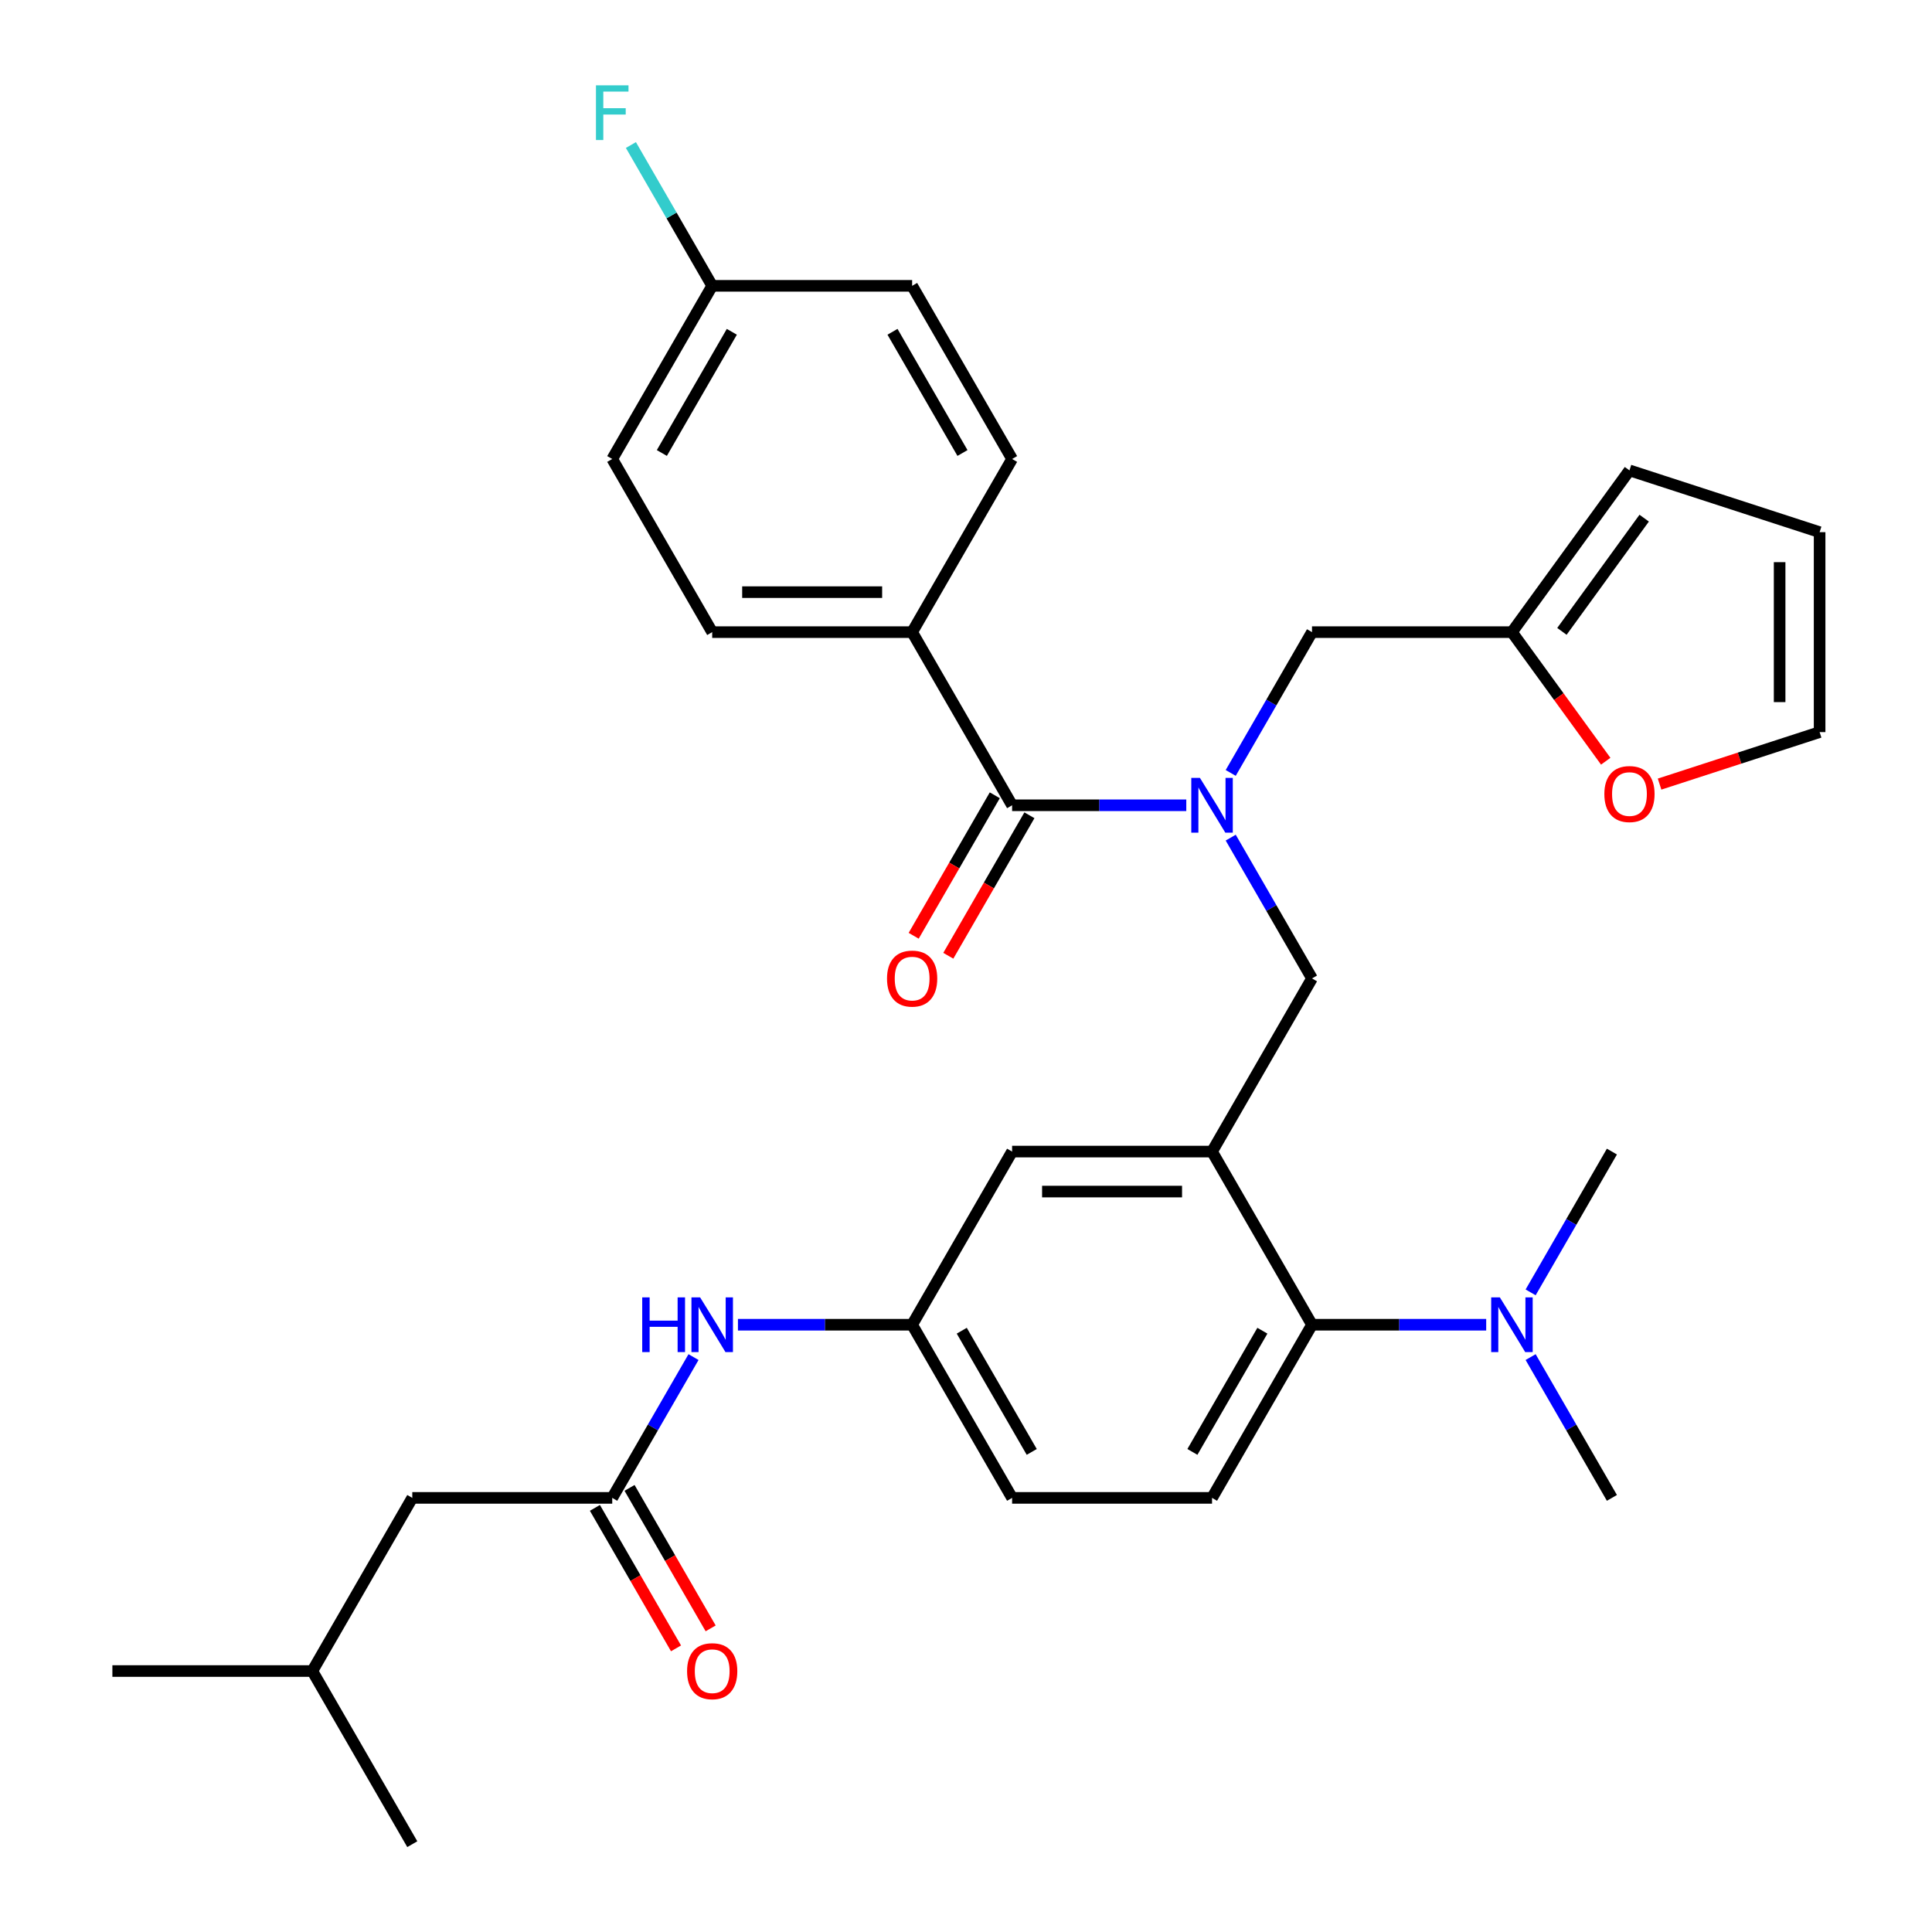 <?xml version='1.0' encoding='iso-8859-1'?>
<svg version='1.1' baseProfile='full'
              xmlns='http://www.w3.org/2000/svg'
                      xmlns:rdkit='http://www.rdkit.org/xml'
                      xmlns:xlink='http://www.w3.org/1999/xlink'
                  xml:space='preserve'
width='1000px' height='1000px' viewBox='0 0 1000 1000'>
<!-- END OF HEADER -->
<rect style='opacity:1.0;fill:#FFFFFF;stroke:none' width='1000' height='1000' x='0' y='0'> </rect>
<path class='bond-0' d='M 358.963,702.426 L 337.926,738.864' style='fill:none;fill-rule:evenodd;stroke:#0000FF;stroke-width:6px;stroke-linecap:butt;stroke-linejoin:miter;stroke-opacity:1' />
<path class='bond-0' d='M 337.926,738.864 L 316.889,775.301' style='fill:none;fill-rule:evenodd;stroke:#000000;stroke-width:6px;stroke-linecap:butt;stroke-linejoin:miter;stroke-opacity:1' />
<path class='bond-1' d='M 381.959,685.679 L 427.039,685.679' style='fill:none;fill-rule:evenodd;stroke:#0000FF;stroke-width:6px;stroke-linecap:butt;stroke-linejoin:miter;stroke-opacity:1' />
<path class='bond-1' d='M 427.039,685.679 L 472.119,685.679' style='fill:none;fill-rule:evenodd;stroke:#000000;stroke-width:6px;stroke-linecap:butt;stroke-linejoin:miter;stroke-opacity:1' />
<path class='bond-2' d='M 213.402,775.301 L 161.659,864.923' style='fill:none;fill-rule:evenodd;stroke:#000000;stroke-width:6px;stroke-linecap:butt;stroke-linejoin:miter;stroke-opacity:1' />
<path class='bond-3' d='M 213.402,775.301 L 316.889,775.301' style='fill:none;fill-rule:evenodd;stroke:#000000;stroke-width:6px;stroke-linecap:butt;stroke-linejoin:miter;stroke-opacity:1' />
<path class='bond-4' d='M 307.926,780.476 L 328.917,816.833' style='fill:none;fill-rule:evenodd;stroke:#000000;stroke-width:6px;stroke-linecap:butt;stroke-linejoin:miter;stroke-opacity:1' />
<path class='bond-4' d='M 328.917,816.833 L 349.908,853.191' style='fill:none;fill-rule:evenodd;stroke:#FF0000;stroke-width:6px;stroke-linecap:butt;stroke-linejoin:miter;stroke-opacity:1' />
<path class='bond-4' d='M 325.851,770.127 L 346.842,806.484' style='fill:none;fill-rule:evenodd;stroke:#000000;stroke-width:6px;stroke-linecap:butt;stroke-linejoin:miter;stroke-opacity:1' />
<path class='bond-4' d='M 346.842,806.484 L 367.833,842.842' style='fill:none;fill-rule:evenodd;stroke:#FF0000;stroke-width:6px;stroke-linecap:butt;stroke-linejoin:miter;stroke-opacity:1' />
<path class='bond-5' d='M 161.659,864.923 L 58.172,864.923' style='fill:none;fill-rule:evenodd;stroke:#000000;stroke-width:6px;stroke-linecap:butt;stroke-linejoin:miter;stroke-opacity:1' />
<path class='bond-6' d='M 161.659,864.923 L 213.402,954.545' style='fill:none;fill-rule:evenodd;stroke:#000000;stroke-width:6px;stroke-linecap:butt;stroke-linejoin:miter;stroke-opacity:1' />
<path class='bond-7' d='M 472.119,327.191 L 368.632,327.191' style='fill:none;fill-rule:evenodd;stroke:#000000;stroke-width:6px;stroke-linecap:butt;stroke-linejoin:miter;stroke-opacity:1' />
<path class='bond-7' d='M 456.596,306.494 L 384.155,306.494' style='fill:none;fill-rule:evenodd;stroke:#000000;stroke-width:6px;stroke-linecap:butt;stroke-linejoin:miter;stroke-opacity:1' />
<path class='bond-8' d='M 472.119,327.191 L 523.862,237.569' style='fill:none;fill-rule:evenodd;stroke:#000000;stroke-width:6px;stroke-linecap:butt;stroke-linejoin:miter;stroke-opacity:1' />
<path class='bond-9' d='M 472.119,327.191 L 523.862,416.813' style='fill:none;fill-rule:evenodd;stroke:#000000;stroke-width:6px;stroke-linecap:butt;stroke-linejoin:miter;stroke-opacity:1' />
<path class='bond-10' d='M 637.017,433.56 L 658.055,469.998' style='fill:none;fill-rule:evenodd;stroke:#0000FF;stroke-width:6px;stroke-linecap:butt;stroke-linejoin:miter;stroke-opacity:1' />
<path class='bond-10' d='M 658.055,469.998 L 679.092,506.435' style='fill:none;fill-rule:evenodd;stroke:#000000;stroke-width:6px;stroke-linecap:butt;stroke-linejoin:miter;stroke-opacity:1' />
<path class='bond-11' d='M 614.021,416.813 L 568.942,416.813' style='fill:none;fill-rule:evenodd;stroke:#0000FF;stroke-width:6px;stroke-linecap:butt;stroke-linejoin:miter;stroke-opacity:1' />
<path class='bond-11' d='M 568.942,416.813 L 523.862,416.813' style='fill:none;fill-rule:evenodd;stroke:#000000;stroke-width:6px;stroke-linecap:butt;stroke-linejoin:miter;stroke-opacity:1' />
<path class='bond-12' d='M 637.017,400.066 L 658.055,363.628' style='fill:none;fill-rule:evenodd;stroke:#0000FF;stroke-width:6px;stroke-linecap:butt;stroke-linejoin:miter;stroke-opacity:1' />
<path class='bond-12' d='M 658.055,363.628 L 679.092,327.191' style='fill:none;fill-rule:evenodd;stroke:#000000;stroke-width:6px;stroke-linecap:butt;stroke-linejoin:miter;stroke-opacity:1' />
<path class='bond-13' d='M 514.9,411.639 L 493.909,447.996' style='fill:none;fill-rule:evenodd;stroke:#000000;stroke-width:6px;stroke-linecap:butt;stroke-linejoin:miter;stroke-opacity:1' />
<path class='bond-13' d='M 493.909,447.996 L 472.918,484.354' style='fill:none;fill-rule:evenodd;stroke:#FF0000;stroke-width:6px;stroke-linecap:butt;stroke-linejoin:miter;stroke-opacity:1' />
<path class='bond-13' d='M 532.824,421.987 L 511.833,458.345' style='fill:none;fill-rule:evenodd;stroke:#000000;stroke-width:6px;stroke-linecap:butt;stroke-linejoin:miter;stroke-opacity:1' />
<path class='bond-13' d='M 511.833,458.345 L 490.842,494.702' style='fill:none;fill-rule:evenodd;stroke:#FF0000;stroke-width:6px;stroke-linecap:butt;stroke-linejoin:miter;stroke-opacity:1' />
<path class='bond-14' d='M 368.632,327.191 L 316.889,237.569' style='fill:none;fill-rule:evenodd;stroke:#000000;stroke-width:6px;stroke-linecap:butt;stroke-linejoin:miter;stroke-opacity:1' />
<path class='bond-15' d='M 523.862,237.569 L 472.119,147.947' style='fill:none;fill-rule:evenodd;stroke:#000000;stroke-width:6px;stroke-linecap:butt;stroke-linejoin:miter;stroke-opacity:1' />
<path class='bond-15' d='M 498.176,234.474 L 461.956,171.739' style='fill:none;fill-rule:evenodd;stroke:#000000;stroke-width:6px;stroke-linecap:butt;stroke-linejoin:miter;stroke-opacity:1' />
<path class='bond-16' d='M 782.579,327.191 L 806.851,360.599' style='fill:none;fill-rule:evenodd;stroke:#000000;stroke-width:6px;stroke-linecap:butt;stroke-linejoin:miter;stroke-opacity:1' />
<path class='bond-16' d='M 806.851,360.599 L 831.123,394.006' style='fill:none;fill-rule:evenodd;stroke:#FF0000;stroke-width:6px;stroke-linecap:butt;stroke-linejoin:miter;stroke-opacity:1' />
<path class='bond-17' d='M 782.579,327.191 L 843.406,243.468' style='fill:none;fill-rule:evenodd;stroke:#000000;stroke-width:6px;stroke-linecap:butt;stroke-linejoin:miter;stroke-opacity:1' />
<path class='bond-17' d='M 808.447,326.798 L 851.027,268.192' style='fill:none;fill-rule:evenodd;stroke:#000000;stroke-width:6px;stroke-linecap:butt;stroke-linejoin:miter;stroke-opacity:1' />
<path class='bond-18' d='M 782.579,327.191 L 679.092,327.191' style='fill:none;fill-rule:evenodd;stroke:#000000;stroke-width:6px;stroke-linecap:butt;stroke-linejoin:miter;stroke-opacity:1' />
<path class='bond-19' d='M 679.092,506.435 L 627.349,596.057' style='fill:none;fill-rule:evenodd;stroke:#000000;stroke-width:6px;stroke-linecap:butt;stroke-linejoin:miter;stroke-opacity:1' />
<path class='bond-20' d='M 858.994,405.849 L 900.411,392.392' style='fill:none;fill-rule:evenodd;stroke:#FF0000;stroke-width:6px;stroke-linecap:butt;stroke-linejoin:miter;stroke-opacity:1' />
<path class='bond-20' d='M 900.411,392.392 L 941.828,378.934' style='fill:none;fill-rule:evenodd;stroke:#000000;stroke-width:6px;stroke-linecap:butt;stroke-linejoin:miter;stroke-opacity:1' />
<path class='bond-21' d='M 834.322,596.057 L 813.285,632.495' style='fill:none;fill-rule:evenodd;stroke:#000000;stroke-width:6px;stroke-linecap:butt;stroke-linejoin:miter;stroke-opacity:1' />
<path class='bond-21' d='M 813.285,632.495 L 792.247,668.932' style='fill:none;fill-rule:evenodd;stroke:#0000FF;stroke-width:6px;stroke-linecap:butt;stroke-linejoin:miter;stroke-opacity:1' />
<path class='bond-22' d='M 792.247,702.426 L 813.285,738.864' style='fill:none;fill-rule:evenodd;stroke:#0000FF;stroke-width:6px;stroke-linecap:butt;stroke-linejoin:miter;stroke-opacity:1' />
<path class='bond-22' d='M 813.285,738.864 L 834.322,775.301' style='fill:none;fill-rule:evenodd;stroke:#000000;stroke-width:6px;stroke-linecap:butt;stroke-linejoin:miter;stroke-opacity:1' />
<path class='bond-23' d='M 769.251,685.679 L 724.172,685.679' style='fill:none;fill-rule:evenodd;stroke:#0000FF;stroke-width:6px;stroke-linecap:butt;stroke-linejoin:miter;stroke-opacity:1' />
<path class='bond-23' d='M 724.172,685.679 L 679.092,685.679' style='fill:none;fill-rule:evenodd;stroke:#000000;stroke-width:6px;stroke-linecap:butt;stroke-linejoin:miter;stroke-opacity:1' />
<path class='bond-24' d='M 472.119,685.679 L 523.862,775.301' style='fill:none;fill-rule:evenodd;stroke:#000000;stroke-width:6px;stroke-linecap:butt;stroke-linejoin:miter;stroke-opacity:1' />
<path class='bond-24' d='M 497.804,688.774 L 534.025,751.509' style='fill:none;fill-rule:evenodd;stroke:#000000;stroke-width:6px;stroke-linecap:butt;stroke-linejoin:miter;stroke-opacity:1' />
<path class='bond-25' d='M 472.119,685.679 L 523.862,596.057' style='fill:none;fill-rule:evenodd;stroke:#000000;stroke-width:6px;stroke-linecap:butt;stroke-linejoin:miter;stroke-opacity:1' />
<path class='bond-26' d='M 523.862,775.301 L 627.349,775.301' style='fill:none;fill-rule:evenodd;stroke:#000000;stroke-width:6px;stroke-linecap:butt;stroke-linejoin:miter;stroke-opacity:1' />
<path class='bond-27' d='M 627.349,775.301 L 679.092,685.679' style='fill:none;fill-rule:evenodd;stroke:#000000;stroke-width:6px;stroke-linecap:butt;stroke-linejoin:miter;stroke-opacity:1' />
<path class='bond-27' d='M 617.186,751.509 L 653.406,688.774' style='fill:none;fill-rule:evenodd;stroke:#000000;stroke-width:6px;stroke-linecap:butt;stroke-linejoin:miter;stroke-opacity:1' />
<path class='bond-28' d='M 679.092,685.679 L 627.349,596.057' style='fill:none;fill-rule:evenodd;stroke:#000000;stroke-width:6px;stroke-linecap:butt;stroke-linejoin:miter;stroke-opacity:1' />
<path class='bond-29' d='M 627.349,596.057 L 523.862,596.057' style='fill:none;fill-rule:evenodd;stroke:#000000;stroke-width:6px;stroke-linecap:butt;stroke-linejoin:miter;stroke-opacity:1' />
<path class='bond-29' d='M 611.826,616.754 L 539.385,616.754' style='fill:none;fill-rule:evenodd;stroke:#000000;stroke-width:6px;stroke-linecap:butt;stroke-linejoin:miter;stroke-opacity:1' />
<path class='bond-30' d='M 843.406,243.468 L 941.828,275.448' style='fill:none;fill-rule:evenodd;stroke:#000000;stroke-width:6px;stroke-linecap:butt;stroke-linejoin:miter;stroke-opacity:1' />
<path class='bond-31' d='M 941.828,378.934 L 941.828,275.448' style='fill:none;fill-rule:evenodd;stroke:#000000;stroke-width:6px;stroke-linecap:butt;stroke-linejoin:miter;stroke-opacity:1' />
<path class='bond-31' d='M 921.131,363.411 L 921.131,290.971' style='fill:none;fill-rule:evenodd;stroke:#000000;stroke-width:6px;stroke-linecap:butt;stroke-linejoin:miter;stroke-opacity:1' />
<path class='bond-32' d='M 368.632,147.947 L 472.119,147.947' style='fill:none;fill-rule:evenodd;stroke:#000000;stroke-width:6px;stroke-linecap:butt;stroke-linejoin:miter;stroke-opacity:1' />
<path class='bond-33' d='M 368.632,147.947 L 347.595,111.509' style='fill:none;fill-rule:evenodd;stroke:#000000;stroke-width:6px;stroke-linecap:butt;stroke-linejoin:miter;stroke-opacity:1' />
<path class='bond-33' d='M 347.595,111.509 L 326.558,75.072' style='fill:none;fill-rule:evenodd;stroke:#33CCCC;stroke-width:6px;stroke-linecap:butt;stroke-linejoin:miter;stroke-opacity:1' />
<path class='bond-34' d='M 368.632,147.947 L 316.889,237.569' style='fill:none;fill-rule:evenodd;stroke:#000000;stroke-width:6px;stroke-linecap:butt;stroke-linejoin:miter;stroke-opacity:1' />
<path class='bond-34' d='M 378.795,171.739 L 342.574,234.474' style='fill:none;fill-rule:evenodd;stroke:#000000;stroke-width:6px;stroke-linecap:butt;stroke-linejoin:miter;stroke-opacity:1' />
<path  class='atom-0' d='M 332.412 671.519
L 336.252 671.519
L 336.252 683.559
L 350.732 683.559
L 350.732 671.519
L 354.572 671.519
L 354.572 699.839
L 350.732 699.839
L 350.732 686.759
L 336.252 686.759
L 336.252 699.839
L 332.412 699.839
L 332.412 671.519
' fill='#0000FF'/>
<path  class='atom-0' d='M 362.372 671.519
L 371.652 686.519
Q 372.572 687.999, 374.052 690.679
Q 375.532 693.359, 375.612 693.519
L 375.612 671.519
L 379.372 671.519
L 379.372 699.839
L 375.492 699.839
L 365.532 683.439
Q 364.372 681.519, 363.132 679.319
Q 361.932 677.119, 361.572 676.439
L 361.572 699.839
L 357.892 699.839
L 357.892 671.519
L 362.372 671.519
' fill='#0000FF'/>
<path  class='atom-3' d='M 355.632 865.003
Q 355.632 858.203, 358.992 854.403
Q 362.352 850.603, 368.632 850.603
Q 374.912 850.603, 378.272 854.403
Q 381.632 858.203, 381.632 865.003
Q 381.632 871.883, 378.232 875.803
Q 374.832 879.683, 368.632 879.683
Q 362.392 879.683, 358.992 875.803
Q 355.632 871.923, 355.632 865.003
M 368.632 876.483
Q 372.952 876.483, 375.272 873.603
Q 377.632 870.683, 377.632 865.003
Q 377.632 859.443, 375.272 856.643
Q 372.952 853.803, 368.632 853.803
Q 364.312 853.803, 361.952 856.603
Q 359.632 859.403, 359.632 865.003
Q 359.632 870.723, 361.952 873.603
Q 364.312 876.483, 368.632 876.483
' fill='#FF0000'/>
<path  class='atom-6' d='M 621.089 402.653
L 630.369 417.653
Q 631.289 419.133, 632.769 421.813
Q 634.249 424.493, 634.329 424.653
L 634.329 402.653
L 638.089 402.653
L 638.089 430.973
L 634.209 430.973
L 624.249 414.573
Q 623.089 412.653, 621.849 410.453
Q 620.649 408.253, 620.289 407.573
L 620.289 430.973
L 616.609 430.973
L 616.609 402.653
L 621.089 402.653
' fill='#0000FF'/>
<path  class='atom-8' d='M 459.119 506.515
Q 459.119 499.715, 462.479 495.915
Q 465.839 492.115, 472.119 492.115
Q 478.399 492.115, 481.759 495.915
Q 485.119 499.715, 485.119 506.515
Q 485.119 513.395, 481.719 517.315
Q 478.319 521.195, 472.119 521.195
Q 465.879 521.195, 462.479 517.315
Q 459.119 513.435, 459.119 506.515
M 472.119 517.995
Q 476.439 517.995, 478.759 515.115
Q 481.119 512.195, 481.119 506.515
Q 481.119 500.955, 478.759 498.155
Q 476.439 495.315, 472.119 495.315
Q 467.799 495.315, 465.439 498.115
Q 463.119 500.915, 463.119 506.515
Q 463.119 512.235, 465.439 515.115
Q 467.799 517.995, 472.119 517.995
' fill='#FF0000'/>
<path  class='atom-13' d='M 830.406 410.993
Q 830.406 404.193, 833.766 400.393
Q 837.126 396.593, 843.406 396.593
Q 849.686 396.593, 853.046 400.393
Q 856.406 404.193, 856.406 410.993
Q 856.406 417.873, 853.006 421.793
Q 849.606 425.673, 843.406 425.673
Q 837.166 425.673, 833.766 421.793
Q 830.406 417.913, 830.406 410.993
M 843.406 422.473
Q 847.726 422.473, 850.046 419.593
Q 852.406 416.673, 852.406 410.993
Q 852.406 405.433, 850.046 402.633
Q 847.726 399.793, 843.406 399.793
Q 839.086 399.793, 836.726 402.593
Q 834.406 405.393, 834.406 410.993
Q 834.406 416.713, 836.726 419.593
Q 839.086 422.473, 843.406 422.473
' fill='#FF0000'/>
<path  class='atom-15' d='M 776.319 671.519
L 785.599 686.519
Q 786.519 687.999, 787.999 690.679
Q 789.479 693.359, 789.559 693.519
L 789.559 671.519
L 793.319 671.519
L 793.319 699.839
L 789.439 699.839
L 779.479 683.439
Q 778.319 681.519, 777.079 679.319
Q 775.879 677.119, 775.519 676.439
L 775.519 699.839
L 771.839 699.839
L 771.839 671.519
L 776.319 671.519
' fill='#0000FF'/>
<path  class='atom-30' d='M 308.469 44.165
L 325.309 44.165
L 325.309 47.405
L 312.269 47.405
L 312.269 56.005
L 323.869 56.005
L 323.869 59.285
L 312.269 59.285
L 312.269 72.485
L 308.469 72.485
L 308.469 44.165
' fill='#33CCCC'/>
</svg>
